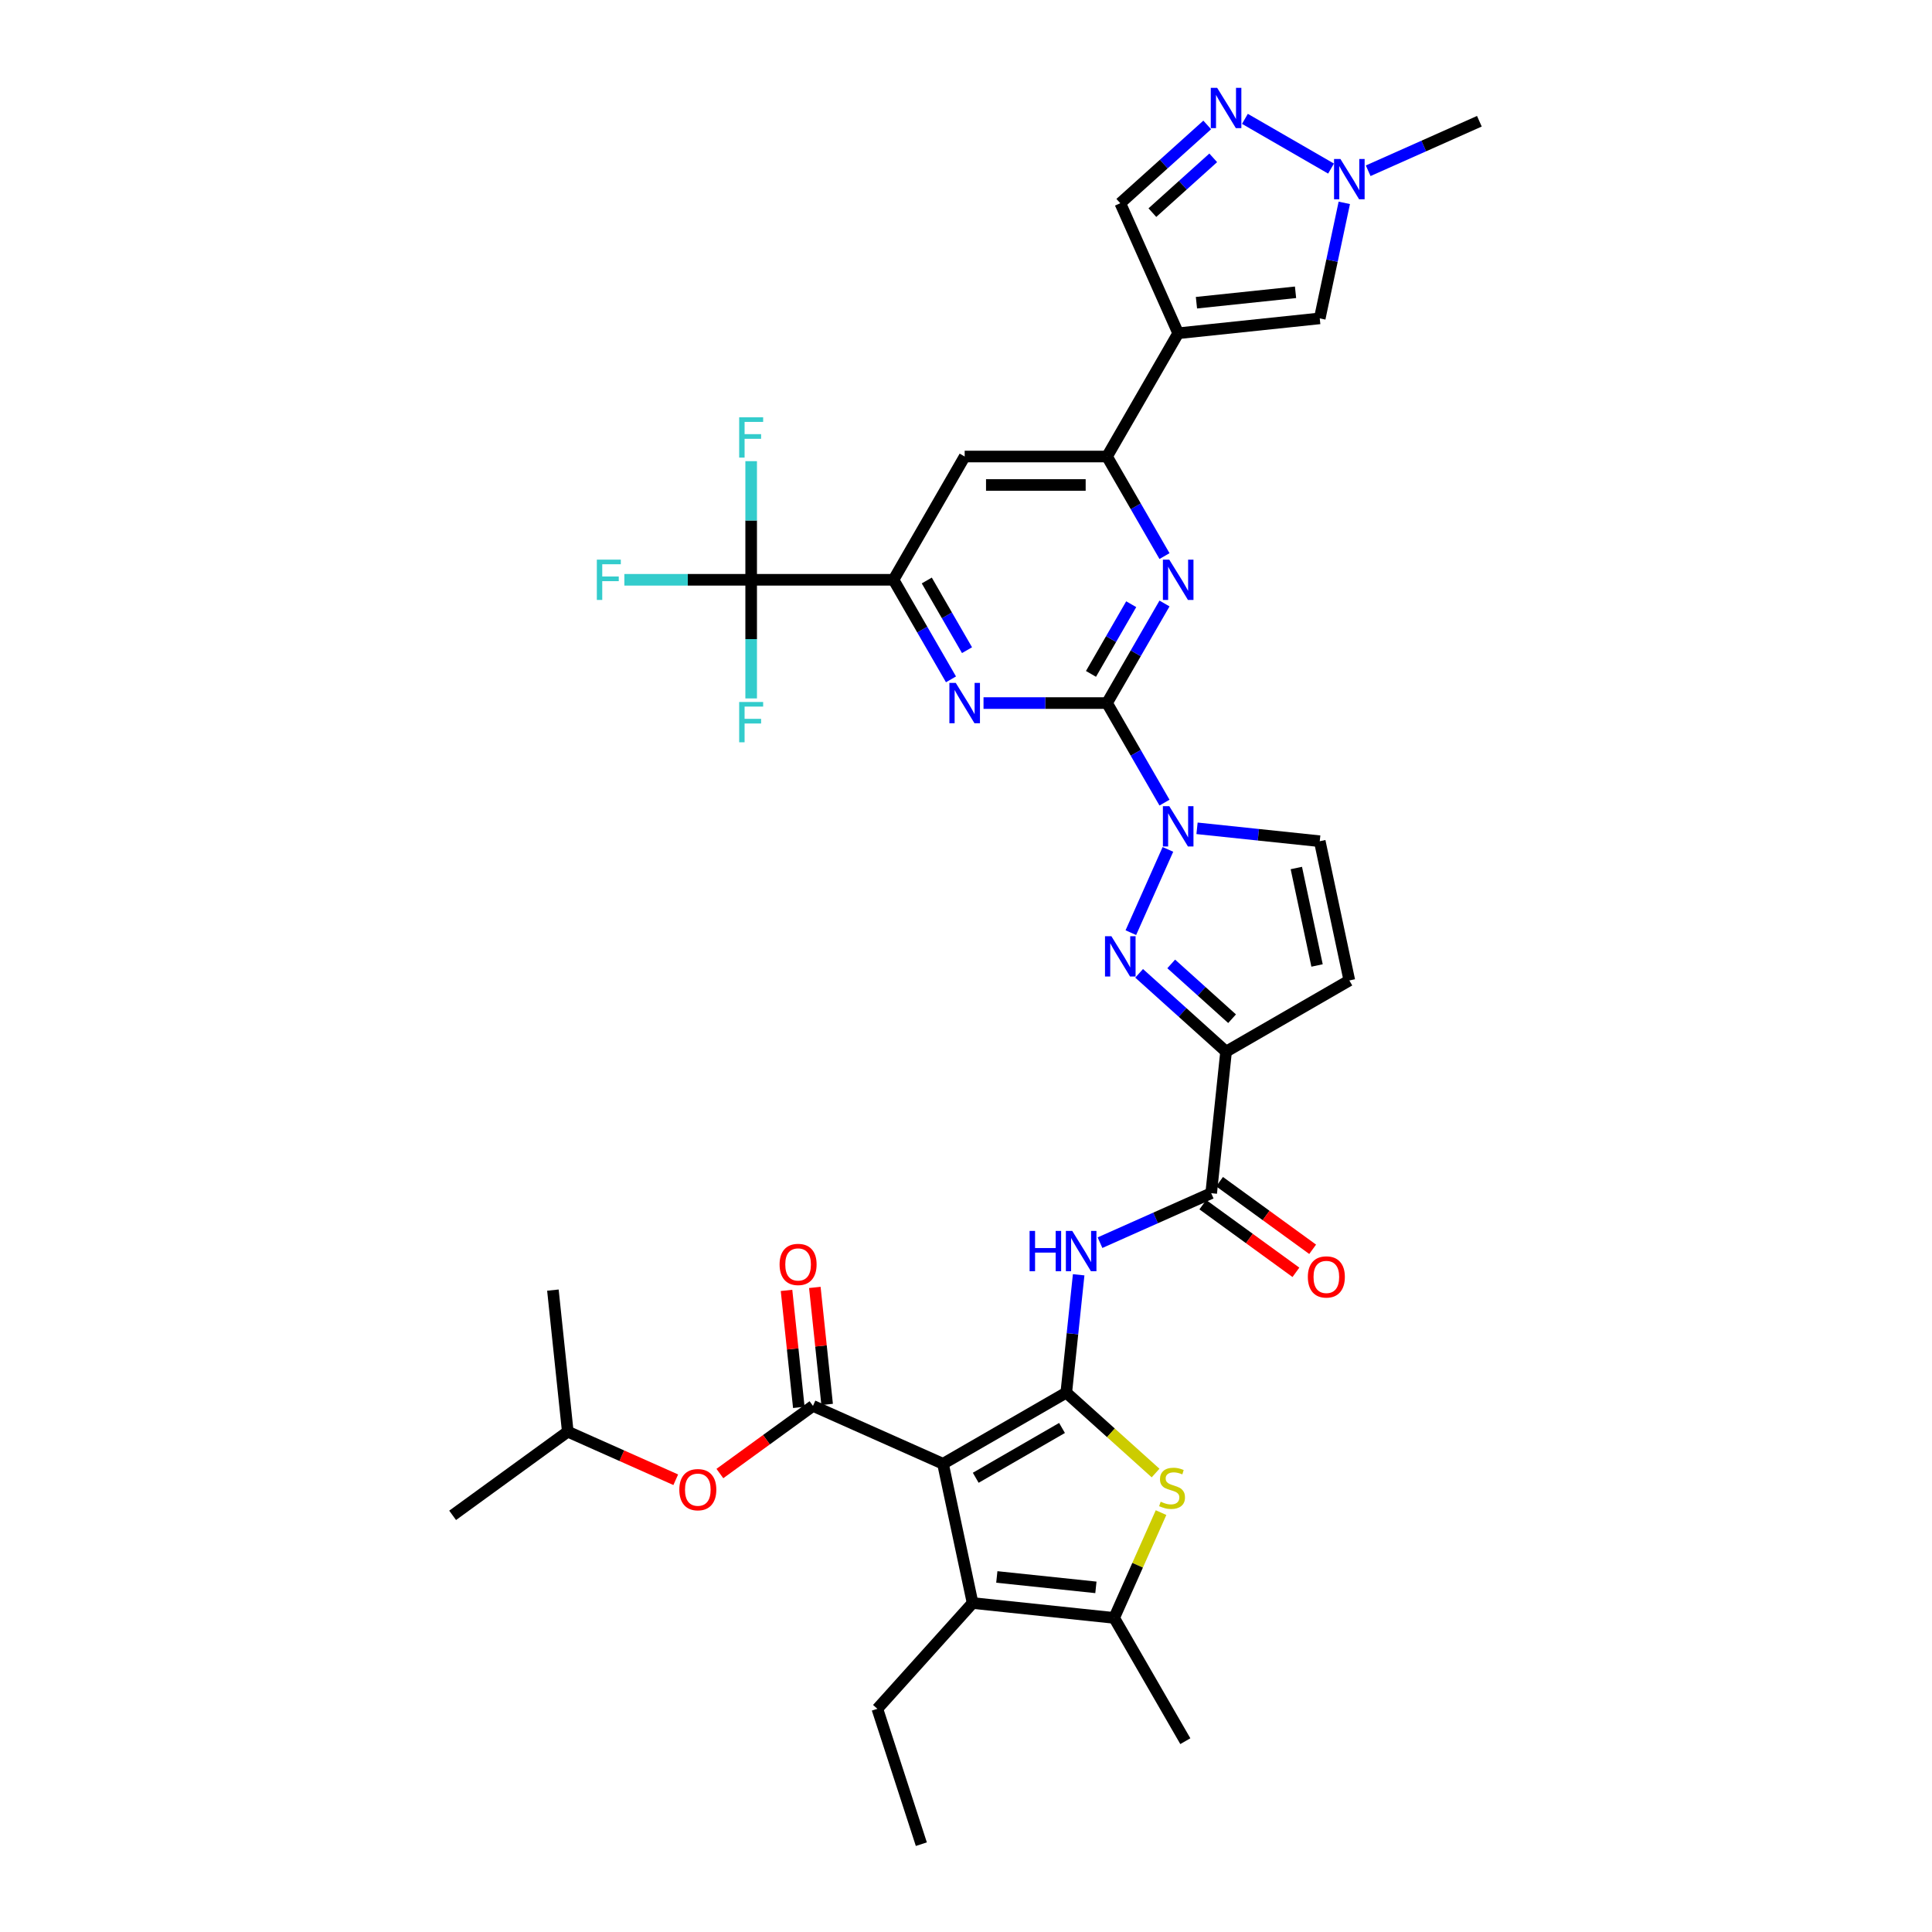 <?xml version='1.0' encoding='iso-8859-1'?>
<svg version='1.1' baseProfile='full'
              xmlns='http://www.w3.org/2000/svg'
                      xmlns:rdkit='http://www.rdkit.org/xml'
                      xmlns:xlink='http://www.w3.org/1999/xlink'
                  xml:space='preserve'
width='1000px' height='1000px' viewBox='0 0 1000 1000'>
<!-- END OF HEADER -->
<rect style='opacity:1.0;fill:#FFFFFF;stroke:none' width='1000' height='1000' x='0' y='0'> </rect>
<path class='bond-0' d='M 488.099,757.66 L 551.903,720.822' style='fill:none;fill-rule:evenodd;stroke:#000000;stroke-width:6px;stroke-linecap:butt;stroke-linejoin:miter;stroke-opacity:1' />
<path class='bond-0' d='M 505.037,764.895 L 549.7,739.109' style='fill:none;fill-rule:evenodd;stroke:#000000;stroke-width:6px;stroke-linecap:butt;stroke-linejoin:miter;stroke-opacity:1' />
<path class='bond-5' d='M 488.099,757.66 L 420.793,727.693' style='fill:none;fill-rule:evenodd;stroke:#000000;stroke-width:6px;stroke-linecap:butt;stroke-linejoin:miter;stroke-opacity:1' />
<path class='bond-8' d='M 488.099,757.66 L 503.417,829.725' style='fill:none;fill-rule:evenodd;stroke:#000000;stroke-width:6px;stroke-linecap:butt;stroke-linejoin:miter;stroke-opacity:1' />
<path class='bond-6' d='M 551.903,720.822 L 575.013,741.63' style='fill:none;fill-rule:evenodd;stroke:#000000;stroke-width:6px;stroke-linecap:butt;stroke-linejoin:miter;stroke-opacity:1' />
<path class='bond-6' d='M 575.013,741.63 L 598.123,762.439' style='fill:none;fill-rule:evenodd;stroke:#CCCC00;stroke-width:6px;stroke-linecap:butt;stroke-linejoin:miter;stroke-opacity:1' />
<path class='bond-9' d='M 551.903,720.822 L 555.109,690.324' style='fill:none;fill-rule:evenodd;stroke:#000000;stroke-width:6px;stroke-linecap:butt;stroke-linejoin:miter;stroke-opacity:1' />
<path class='bond-9' d='M 555.109,690.324 L 558.314,659.825' style='fill:none;fill-rule:evenodd;stroke:#0000FF;stroke-width:6px;stroke-linecap:butt;stroke-linejoin:miter;stroke-opacity:1' />
<path class='bond-1' d='M 572.989,363.904 L 587.864,389.67' style='fill:none;fill-rule:evenodd;stroke:#000000;stroke-width:6px;stroke-linecap:butt;stroke-linejoin:miter;stroke-opacity:1' />
<path class='bond-1' d='M 587.864,389.67 L 602.74,415.435' style='fill:none;fill-rule:evenodd;stroke:#0000FF;stroke-width:6px;stroke-linecap:butt;stroke-linejoin:miter;stroke-opacity:1' />
<path class='bond-10' d='M 572.989,363.904 L 587.864,338.139' style='fill:none;fill-rule:evenodd;stroke:#000000;stroke-width:6px;stroke-linecap:butt;stroke-linejoin:miter;stroke-opacity:1' />
<path class='bond-10' d='M 587.864,338.139 L 602.74,312.374' style='fill:none;fill-rule:evenodd;stroke:#0000FF;stroke-width:6px;stroke-linecap:butt;stroke-linejoin:miter;stroke-opacity:1' />
<path class='bond-10' d='M 564.69,348.807 L 575.103,330.772' style='fill:none;fill-rule:evenodd;stroke:#000000;stroke-width:6px;stroke-linecap:butt;stroke-linejoin:miter;stroke-opacity:1' />
<path class='bond-10' d='M 575.103,330.772 L 585.516,312.736' style='fill:none;fill-rule:evenodd;stroke:#0000FF;stroke-width:6px;stroke-linecap:butt;stroke-linejoin:miter;stroke-opacity:1' />
<path class='bond-11' d='M 572.989,363.904 L 541.028,363.904' style='fill:none;fill-rule:evenodd;stroke:#000000;stroke-width:6px;stroke-linecap:butt;stroke-linejoin:miter;stroke-opacity:1' />
<path class='bond-11' d='M 541.028,363.904 L 509.068,363.904' style='fill:none;fill-rule:evenodd;stroke:#0000FF;stroke-width:6px;stroke-linecap:butt;stroke-linejoin:miter;stroke-opacity:1' />
<path class='bond-2' d='M 589.614,503.798 L 612.113,524.055' style='fill:none;fill-rule:evenodd;stroke:#0000FF;stroke-width:6px;stroke-linecap:butt;stroke-linejoin:miter;stroke-opacity:1' />
<path class='bond-2' d='M 612.113,524.055 L 634.611,544.313' style='fill:none;fill-rule:evenodd;stroke:#000000;stroke-width:6px;stroke-linecap:butt;stroke-linejoin:miter;stroke-opacity:1' />
<path class='bond-2' d='M 606.224,498.925 L 621.972,513.105' style='fill:none;fill-rule:evenodd;stroke:#0000FF;stroke-width:6px;stroke-linecap:butt;stroke-linejoin:miter;stroke-opacity:1' />
<path class='bond-2' d='M 621.972,513.105 L 637.721,527.285' style='fill:none;fill-rule:evenodd;stroke:#000000;stroke-width:6px;stroke-linecap:butt;stroke-linejoin:miter;stroke-opacity:1' />
<path class='bond-3' d='M 585.325,482.74 L 604.511,439.647' style='fill:none;fill-rule:evenodd;stroke:#0000FF;stroke-width:6px;stroke-linecap:butt;stroke-linejoin:miter;stroke-opacity:1' />
<path class='bond-38' d='M 619.581,428.734 L 651.339,432.072' style='fill:none;fill-rule:evenodd;stroke:#0000FF;stroke-width:6px;stroke-linecap:butt;stroke-linejoin:miter;stroke-opacity:1' />
<path class='bond-38' d='M 651.339,432.072 L 683.098,435.41' style='fill:none;fill-rule:evenodd;stroke:#000000;stroke-width:6px;stroke-linecap:butt;stroke-linejoin:miter;stroke-opacity:1' />
<path class='bond-4' d='M 634.611,544.313 L 626.91,617.584' style='fill:none;fill-rule:evenodd;stroke:#000000;stroke-width:6px;stroke-linecap:butt;stroke-linejoin:miter;stroke-opacity:1' />
<path class='bond-17' d='M 634.611,544.313 L 698.416,507.475' style='fill:none;fill-rule:evenodd;stroke:#000000;stroke-width:6px;stroke-linecap:butt;stroke-linejoin:miter;stroke-opacity:1' />
<path class='bond-24' d='M 420.793,727.693 L 396.701,745.198' style='fill:none;fill-rule:evenodd;stroke:#000000;stroke-width:6px;stroke-linecap:butt;stroke-linejoin:miter;stroke-opacity:1' />
<path class='bond-24' d='M 396.701,745.198 L 372.608,762.702' style='fill:none;fill-rule:evenodd;stroke:#FF0000;stroke-width:6px;stroke-linecap:butt;stroke-linejoin:miter;stroke-opacity:1' />
<path class='bond-25' d='M 428.12,726.923 L 424.938,696.646' style='fill:none;fill-rule:evenodd;stroke:#000000;stroke-width:6px;stroke-linecap:butt;stroke-linejoin:miter;stroke-opacity:1' />
<path class='bond-25' d='M 424.938,696.646 L 421.756,666.368' style='fill:none;fill-rule:evenodd;stroke:#FF0000;stroke-width:6px;stroke-linecap:butt;stroke-linejoin:miter;stroke-opacity:1' />
<path class='bond-25' d='M 413.466,728.464 L 410.284,698.186' style='fill:none;fill-rule:evenodd;stroke:#000000;stroke-width:6px;stroke-linecap:butt;stroke-linejoin:miter;stroke-opacity:1' />
<path class='bond-25' d='M 410.284,698.186 L 407.101,667.908' style='fill:none;fill-rule:evenodd;stroke:#FF0000;stroke-width:6px;stroke-linecap:butt;stroke-linejoin:miter;stroke-opacity:1' />
<path class='bond-37' d='M 600.954,782.925 L 588.821,810.176' style='fill:none;fill-rule:evenodd;stroke:#CCCC00;stroke-width:6px;stroke-linecap:butt;stroke-linejoin:miter;stroke-opacity:1' />
<path class='bond-37' d='M 588.821,810.176 L 576.688,837.426' style='fill:none;fill-rule:evenodd;stroke:#000000;stroke-width:6px;stroke-linecap:butt;stroke-linejoin:miter;stroke-opacity:1' />
<path class='bond-7' d='M 609.826,172.491 L 572.989,236.295' style='fill:none;fill-rule:evenodd;stroke:#000000;stroke-width:6px;stroke-linecap:butt;stroke-linejoin:miter;stroke-opacity:1' />
<path class='bond-19' d='M 609.826,172.491 L 683.098,164.79' style='fill:none;fill-rule:evenodd;stroke:#000000;stroke-width:6px;stroke-linecap:butt;stroke-linejoin:miter;stroke-opacity:1' />
<path class='bond-19' d='M 619.277,156.681 L 670.567,151.291' style='fill:none;fill-rule:evenodd;stroke:#000000;stroke-width:6px;stroke-linecap:butt;stroke-linejoin:miter;stroke-opacity:1' />
<path class='bond-23' d='M 609.826,172.491 L 579.86,105.185' style='fill:none;fill-rule:evenodd;stroke:#000000;stroke-width:6px;stroke-linecap:butt;stroke-linejoin:miter;stroke-opacity:1' />
<path class='bond-12' d='M 503.417,829.725 L 576.688,837.426' style='fill:none;fill-rule:evenodd;stroke:#000000;stroke-width:6px;stroke-linecap:butt;stroke-linejoin:miter;stroke-opacity:1' />
<path class='bond-12' d='M 515.948,816.226 L 567.238,821.617' style='fill:none;fill-rule:evenodd;stroke:#000000;stroke-width:6px;stroke-linecap:butt;stroke-linejoin:miter;stroke-opacity:1' />
<path class='bond-30' d='M 503.417,829.725 L 454.118,884.476' style='fill:none;fill-rule:evenodd;stroke:#000000;stroke-width:6px;stroke-linecap:butt;stroke-linejoin:miter;stroke-opacity:1' />
<path class='bond-13' d='M 569.359,643.208 L 598.135,630.396' style='fill:none;fill-rule:evenodd;stroke:#0000FF;stroke-width:6px;stroke-linecap:butt;stroke-linejoin:miter;stroke-opacity:1' />
<path class='bond-13' d='M 598.135,630.396 L 626.91,617.584' style='fill:none;fill-rule:evenodd;stroke:#000000;stroke-width:6px;stroke-linecap:butt;stroke-linejoin:miter;stroke-opacity:1' />
<path class='bond-14' d='M 602.74,287.826 L 587.864,262.06' style='fill:none;fill-rule:evenodd;stroke:#0000FF;stroke-width:6px;stroke-linecap:butt;stroke-linejoin:miter;stroke-opacity:1' />
<path class='bond-14' d='M 587.864,262.06 L 572.989,236.295' style='fill:none;fill-rule:evenodd;stroke:#000000;stroke-width:6px;stroke-linecap:butt;stroke-linejoin:miter;stroke-opacity:1' />
<path class='bond-15' d='M 492.227,351.63 L 477.351,325.865' style='fill:none;fill-rule:evenodd;stroke:#0000FF;stroke-width:6px;stroke-linecap:butt;stroke-linejoin:miter;stroke-opacity:1' />
<path class='bond-15' d='M 477.351,325.865 L 462.476,300.1' style='fill:none;fill-rule:evenodd;stroke:#000000;stroke-width:6px;stroke-linecap:butt;stroke-linejoin:miter;stroke-opacity:1' />
<path class='bond-15' d='M 500.525,336.533 L 490.112,318.497' style='fill:none;fill-rule:evenodd;stroke:#0000FF;stroke-width:6px;stroke-linecap:butt;stroke-linejoin:miter;stroke-opacity:1' />
<path class='bond-15' d='M 490.112,318.497 L 479.7,300.462' style='fill:none;fill-rule:evenodd;stroke:#000000;stroke-width:6px;stroke-linecap:butt;stroke-linejoin:miter;stroke-opacity:1' />
<path class='bond-31' d='M 576.688,837.426 L 613.526,901.231' style='fill:none;fill-rule:evenodd;stroke:#000000;stroke-width:6px;stroke-linecap:butt;stroke-linejoin:miter;stroke-opacity:1' />
<path class='bond-26' d='M 622.579,623.545 L 646.672,641.049' style='fill:none;fill-rule:evenodd;stroke:#000000;stroke-width:6px;stroke-linecap:butt;stroke-linejoin:miter;stroke-opacity:1' />
<path class='bond-26' d='M 646.672,641.049 L 670.764,658.553' style='fill:none;fill-rule:evenodd;stroke:#FF0000;stroke-width:6px;stroke-linecap:butt;stroke-linejoin:miter;stroke-opacity:1' />
<path class='bond-26' d='M 631.241,611.624 L 655.333,629.128' style='fill:none;fill-rule:evenodd;stroke:#000000;stroke-width:6px;stroke-linecap:butt;stroke-linejoin:miter;stroke-opacity:1' />
<path class='bond-26' d='M 655.333,629.128 L 679.425,646.632' style='fill:none;fill-rule:evenodd;stroke:#FF0000;stroke-width:6px;stroke-linecap:butt;stroke-linejoin:miter;stroke-opacity:1' />
<path class='bond-39' d='M 572.989,236.295 L 499.314,236.295' style='fill:none;fill-rule:evenodd;stroke:#000000;stroke-width:6px;stroke-linecap:butt;stroke-linejoin:miter;stroke-opacity:1' />
<path class='bond-39' d='M 561.937,251.03 L 510.365,251.03' style='fill:none;fill-rule:evenodd;stroke:#000000;stroke-width:6px;stroke-linecap:butt;stroke-linejoin:miter;stroke-opacity:1' />
<path class='bond-16' d='M 462.476,300.1 L 388.801,300.1' style='fill:none;fill-rule:evenodd;stroke:#000000;stroke-width:6px;stroke-linecap:butt;stroke-linejoin:miter;stroke-opacity:1' />
<path class='bond-22' d='M 462.476,300.1 L 499.314,236.295' style='fill:none;fill-rule:evenodd;stroke:#000000;stroke-width:6px;stroke-linecap:butt;stroke-linejoin:miter;stroke-opacity:1' />
<path class='bond-27' d='M 388.801,300.1 L 355.986,300.1' style='fill:none;fill-rule:evenodd;stroke:#000000;stroke-width:6px;stroke-linecap:butt;stroke-linejoin:miter;stroke-opacity:1' />
<path class='bond-27' d='M 355.986,300.1 L 323.171,300.1' style='fill:none;fill-rule:evenodd;stroke:#33CCCC;stroke-width:6px;stroke-linecap:butt;stroke-linejoin:miter;stroke-opacity:1' />
<path class='bond-28' d='M 388.801,300.1 L 388.801,269.399' style='fill:none;fill-rule:evenodd;stroke:#000000;stroke-width:6px;stroke-linecap:butt;stroke-linejoin:miter;stroke-opacity:1' />
<path class='bond-28' d='M 388.801,269.399 L 388.801,238.699' style='fill:none;fill-rule:evenodd;stroke:#33CCCC;stroke-width:6px;stroke-linecap:butt;stroke-linejoin:miter;stroke-opacity:1' />
<path class='bond-29' d='M 388.801,300.1 L 388.801,330.8' style='fill:none;fill-rule:evenodd;stroke:#000000;stroke-width:6px;stroke-linecap:butt;stroke-linejoin:miter;stroke-opacity:1' />
<path class='bond-29' d='M 388.801,330.8 L 388.801,361.501' style='fill:none;fill-rule:evenodd;stroke:#33CCCC;stroke-width:6px;stroke-linecap:butt;stroke-linejoin:miter;stroke-opacity:1' />
<path class='bond-21' d='M 698.416,507.475 L 683.098,435.41' style='fill:none;fill-rule:evenodd;stroke:#000000;stroke-width:6px;stroke-linecap:butt;stroke-linejoin:miter;stroke-opacity:1' />
<path class='bond-21' d='M 681.705,499.729 L 670.982,449.283' style='fill:none;fill-rule:evenodd;stroke:#000000;stroke-width:6px;stroke-linecap:butt;stroke-linejoin:miter;stroke-opacity:1' />
<path class='bond-18' d='M 624.857,64.67 L 602.358,84.928' style='fill:none;fill-rule:evenodd;stroke:#0000FF;stroke-width:6px;stroke-linecap:butt;stroke-linejoin:miter;stroke-opacity:1' />
<path class='bond-18' d='M 602.358,84.928 L 579.86,105.185' style='fill:none;fill-rule:evenodd;stroke:#000000;stroke-width:6px;stroke-linecap:butt;stroke-linejoin:miter;stroke-opacity:1' />
<path class='bond-18' d='M 627.967,81.698 L 612.218,95.878' style='fill:none;fill-rule:evenodd;stroke:#0000FF;stroke-width:6px;stroke-linecap:butt;stroke-linejoin:miter;stroke-opacity:1' />
<path class='bond-18' d='M 612.218,95.878 L 596.469,110.058' style='fill:none;fill-rule:evenodd;stroke:#000000;stroke-width:6px;stroke-linecap:butt;stroke-linejoin:miter;stroke-opacity:1' />
<path class='bond-40' d='M 644.366,61.519 L 688.943,87.255' style='fill:none;fill-rule:evenodd;stroke:#0000FF;stroke-width:6px;stroke-linecap:butt;stroke-linejoin:miter;stroke-opacity:1' />
<path class='bond-20' d='M 683.098,164.79 L 689.452,134.894' style='fill:none;fill-rule:evenodd;stroke:#000000;stroke-width:6px;stroke-linecap:butt;stroke-linejoin:miter;stroke-opacity:1' />
<path class='bond-20' d='M 689.452,134.894 L 695.807,104.999' style='fill:none;fill-rule:evenodd;stroke:#0000FF;stroke-width:6px;stroke-linecap:butt;stroke-linejoin:miter;stroke-opacity:1' />
<path class='bond-32' d='M 708.17,88.382 L 736.946,75.57' style='fill:none;fill-rule:evenodd;stroke:#0000FF;stroke-width:6px;stroke-linecap:butt;stroke-linejoin:miter;stroke-opacity:1' />
<path class='bond-32' d='M 736.946,75.57 L 765.721,62.758' style='fill:none;fill-rule:evenodd;stroke:#000000;stroke-width:6px;stroke-linecap:butt;stroke-linejoin:miter;stroke-opacity:1' />
<path class='bond-33' d='M 349.769,765.914 L 321.826,753.473' style='fill:none;fill-rule:evenodd;stroke:#FF0000;stroke-width:6px;stroke-linecap:butt;stroke-linejoin:miter;stroke-opacity:1' />
<path class='bond-33' d='M 321.826,753.473 L 293.883,741.032' style='fill:none;fill-rule:evenodd;stroke:#000000;stroke-width:6px;stroke-linecap:butt;stroke-linejoin:miter;stroke-opacity:1' />
<path class='bond-34' d='M 454.118,884.476 L 476.885,954.545' style='fill:none;fill-rule:evenodd;stroke:#000000;stroke-width:6px;stroke-linecap:butt;stroke-linejoin:miter;stroke-opacity:1' />
<path class='bond-35' d='M 293.883,741.032 L 234.279,784.337' style='fill:none;fill-rule:evenodd;stroke:#000000;stroke-width:6px;stroke-linecap:butt;stroke-linejoin:miter;stroke-opacity:1' />
<path class='bond-36' d='M 293.883,741.032 L 286.182,667.761' style='fill:none;fill-rule:evenodd;stroke:#000000;stroke-width:6px;stroke-linecap:butt;stroke-linejoin:miter;stroke-opacity:1' />
<path  class='atom-3' d='M 575.248 484.582
L 582.085 495.633
Q 582.763 496.724, 583.853 498.698
Q 584.943 500.673, 585.002 500.791
L 585.002 484.582
L 587.773 484.582
L 587.773 505.447
L 584.914 505.447
L 577.576 493.364
Q 576.721 491.95, 575.808 490.329
Q 574.924 488.708, 574.658 488.207
L 574.658 505.447
L 571.947 505.447
L 571.947 484.582
L 575.248 484.582
' fill='#0000FF'/>
<path  class='atom-4' d='M 605.214 417.277
L 612.051 428.328
Q 612.729 429.418, 613.819 431.393
Q 614.91 433.367, 614.969 433.485
L 614.969 417.277
L 617.739 417.277
L 617.739 438.141
L 614.88 438.141
L 607.542 426.059
Q 606.688 424.644, 605.774 423.023
Q 604.89 421.402, 604.625 420.901
L 604.625 438.141
L 601.914 438.141
L 601.914 417.277
L 605.214 417.277
' fill='#0000FF'/>
<path  class='atom-7' d='M 600.761 777.282
Q 600.996 777.37, 601.969 777.783
Q 602.941 778.195, 604.002 778.461
Q 605.093 778.696, 606.154 778.696
Q 608.128 778.696, 609.277 777.753
Q 610.427 776.781, 610.427 775.101
Q 610.427 773.952, 609.837 773.244
Q 609.277 772.537, 608.393 772.154
Q 607.509 771.771, 606.036 771.329
Q 604.179 770.769, 603.059 770.238
Q 601.969 769.708, 601.173 768.588
Q 600.407 767.468, 600.407 765.582
Q 600.407 762.959, 602.175 761.338
Q 603.973 759.718, 607.509 759.718
Q 609.926 759.718, 612.666 760.867
L 611.989 763.136
Q 609.484 762.105, 607.598 762.105
Q 605.564 762.105, 604.444 762.959
Q 603.324 763.784, 603.354 765.228
Q 603.354 766.348, 603.914 767.026
Q 604.503 767.704, 605.328 768.087
Q 606.183 768.47, 607.598 768.912
Q 609.484 769.502, 610.604 770.091
Q 611.723 770.68, 612.519 771.889
Q 613.344 773.068, 613.344 775.101
Q 613.344 777.989, 611.399 779.551
Q 609.484 781.083, 606.271 781.083
Q 604.415 781.083, 603 780.671
Q 601.615 780.288, 599.965 779.61
L 600.761 777.282
' fill='#CCCC00'/>
<path  class='atom-10' d='M 532.919 637.118
L 535.748 637.118
L 535.748 645.989
L 546.417 645.989
L 546.417 637.118
L 549.246 637.118
L 549.246 657.983
L 546.417 657.983
L 546.417 648.346
L 535.748 648.346
L 535.748 657.983
L 532.919 657.983
L 532.919 637.118
' fill='#0000FF'/>
<path  class='atom-10' d='M 554.992 637.118
L 561.829 648.17
Q 562.507 649.26, 563.598 651.234
Q 564.688 653.209, 564.747 653.327
L 564.747 637.118
L 567.517 637.118
L 567.517 657.983
L 564.659 657.983
L 557.321 645.9
Q 556.466 644.486, 555.552 642.865
Q 554.668 641.244, 554.403 640.743
L 554.403 657.983
L 551.692 657.983
L 551.692 637.118
L 554.992 637.118
' fill='#0000FF'/>
<path  class='atom-11' d='M 605.214 289.667
L 612.051 300.719
Q 612.729 301.809, 613.819 303.784
Q 614.91 305.758, 614.969 305.876
L 614.969 289.667
L 617.739 289.667
L 617.739 310.532
L 614.88 310.532
L 607.542 298.45
Q 606.688 297.035, 605.774 295.414
Q 604.89 293.793, 604.625 293.292
L 604.625 310.532
L 601.914 310.532
L 601.914 289.667
L 605.214 289.667
' fill='#0000FF'/>
<path  class='atom-12' d='M 494.701 353.472
L 501.539 364.523
Q 502.216 365.614, 503.307 367.588
Q 504.397 369.563, 504.456 369.681
L 504.456 353.472
L 507.226 353.472
L 507.226 374.337
L 504.368 374.337
L 497.03 362.254
Q 496.175 360.84, 495.261 359.219
Q 494.377 357.598, 494.112 357.097
L 494.112 374.337
L 491.401 374.337
L 491.401 353.472
L 494.701 353.472
' fill='#0000FF'/>
<path  class='atom-19' d='M 629.999 45.455
L 636.836 56.506
Q 637.514 57.596, 638.604 59.571
Q 639.695 61.545, 639.754 61.663
L 639.754 45.455
L 642.524 45.455
L 642.524 66.319
L 639.665 66.319
L 632.327 54.237
Q 631.473 52.822, 630.559 51.201
Q 629.675 49.58, 629.41 49.079
L 629.41 66.319
L 626.698 66.319
L 626.698 45.455
L 629.999 45.455
' fill='#0000FF'/>
<path  class='atom-21' d='M 693.804 82.292
L 700.641 93.343
Q 701.318 94.434, 702.409 96.408
Q 703.499 98.383, 703.558 98.501
L 703.558 82.292
L 706.328 82.292
L 706.328 103.157
L 703.47 103.157
L 696.132 91.074
Q 695.277 89.66, 694.364 88.039
Q 693.479 86.418, 693.214 85.917
L 693.214 103.157
L 690.503 103.157
L 690.503 82.292
L 693.804 82.292
' fill='#0000FF'/>
<path  class='atom-25' d='M 351.611 771.058
Q 351.611 766.048, 354.086 763.248
Q 356.562 760.448, 361.189 760.448
Q 365.816 760.448, 368.291 763.248
Q 370.767 766.048, 370.767 771.058
Q 370.767 776.126, 368.262 779.014
Q 365.757 781.873, 361.189 781.873
Q 356.591 781.873, 354.086 779.014
Q 351.611 776.156, 351.611 771.058
M 361.189 779.515
Q 364.372 779.515, 366.081 777.394
Q 367.82 775.242, 367.82 771.058
Q 367.82 766.961, 366.081 764.898
Q 364.372 762.806, 361.189 762.806
Q 358.006 762.806, 356.267 764.869
Q 354.558 766.932, 354.558 771.058
Q 354.558 775.272, 356.267 777.394
Q 358.006 779.515, 361.189 779.515
' fill='#FF0000'/>
<path  class='atom-26' d='M 403.514 654.481
Q 403.514 649.471, 405.99 646.671
Q 408.465 643.872, 413.092 643.872
Q 417.719 643.872, 420.194 646.671
Q 422.67 649.471, 422.67 654.481
Q 422.67 659.55, 420.165 662.438
Q 417.66 665.296, 413.092 665.296
Q 408.495 665.296, 405.99 662.438
Q 403.514 659.579, 403.514 654.481
M 413.092 662.939
Q 416.275 662.939, 417.984 660.817
Q 419.723 658.666, 419.723 654.481
Q 419.723 650.385, 417.984 648.322
Q 416.275 646.229, 413.092 646.229
Q 409.909 646.229, 408.171 648.292
Q 406.461 650.355, 406.461 654.481
Q 406.461 658.695, 408.171 660.817
Q 409.909 662.939, 413.092 662.939
' fill='#FF0000'/>
<path  class='atom-27' d='M 676.937 660.948
Q 676.937 655.939, 679.412 653.139
Q 681.888 650.339, 686.514 650.339
Q 691.141 650.339, 693.617 653.139
Q 696.092 655.939, 696.092 660.948
Q 696.092 666.017, 693.587 668.905
Q 691.082 671.764, 686.514 671.764
Q 681.917 671.764, 679.412 668.905
Q 676.937 666.047, 676.937 660.948
M 686.514 669.406
Q 689.697 669.406, 691.406 667.284
Q 693.145 665.133, 693.145 660.948
Q 693.145 656.852, 691.406 654.789
Q 689.697 652.697, 686.514 652.697
Q 683.332 652.697, 681.593 654.76
Q 679.884 656.823, 679.884 660.948
Q 679.884 665.163, 681.593 667.284
Q 683.332 669.406, 686.514 669.406
' fill='#FF0000'/>
<path  class='atom-28' d='M 308.922 289.667
L 321.329 289.667
L 321.329 292.055
L 311.722 292.055
L 311.722 298.391
L 320.268 298.391
L 320.268 300.807
L 311.722 300.807
L 311.722 310.532
L 308.922 310.532
L 308.922 289.667
' fill='#33CCCC'/>
<path  class='atom-29' d='M 382.597 215.992
L 395.004 215.992
L 395.004 218.379
L 385.397 218.379
L 385.397 224.715
L 393.943 224.715
L 393.943 227.132
L 385.397 227.132
L 385.397 236.857
L 382.597 236.857
L 382.597 215.992
' fill='#33CCCC'/>
<path  class='atom-30' d='M 382.597 363.343
L 395.004 363.343
L 395.004 365.73
L 385.397 365.73
L 385.397 372.066
L 393.943 372.066
L 393.943 374.482
L 385.397 374.482
L 385.397 384.207
L 382.597 384.207
L 382.597 363.343
' fill='#33CCCC'/>
</svg>
